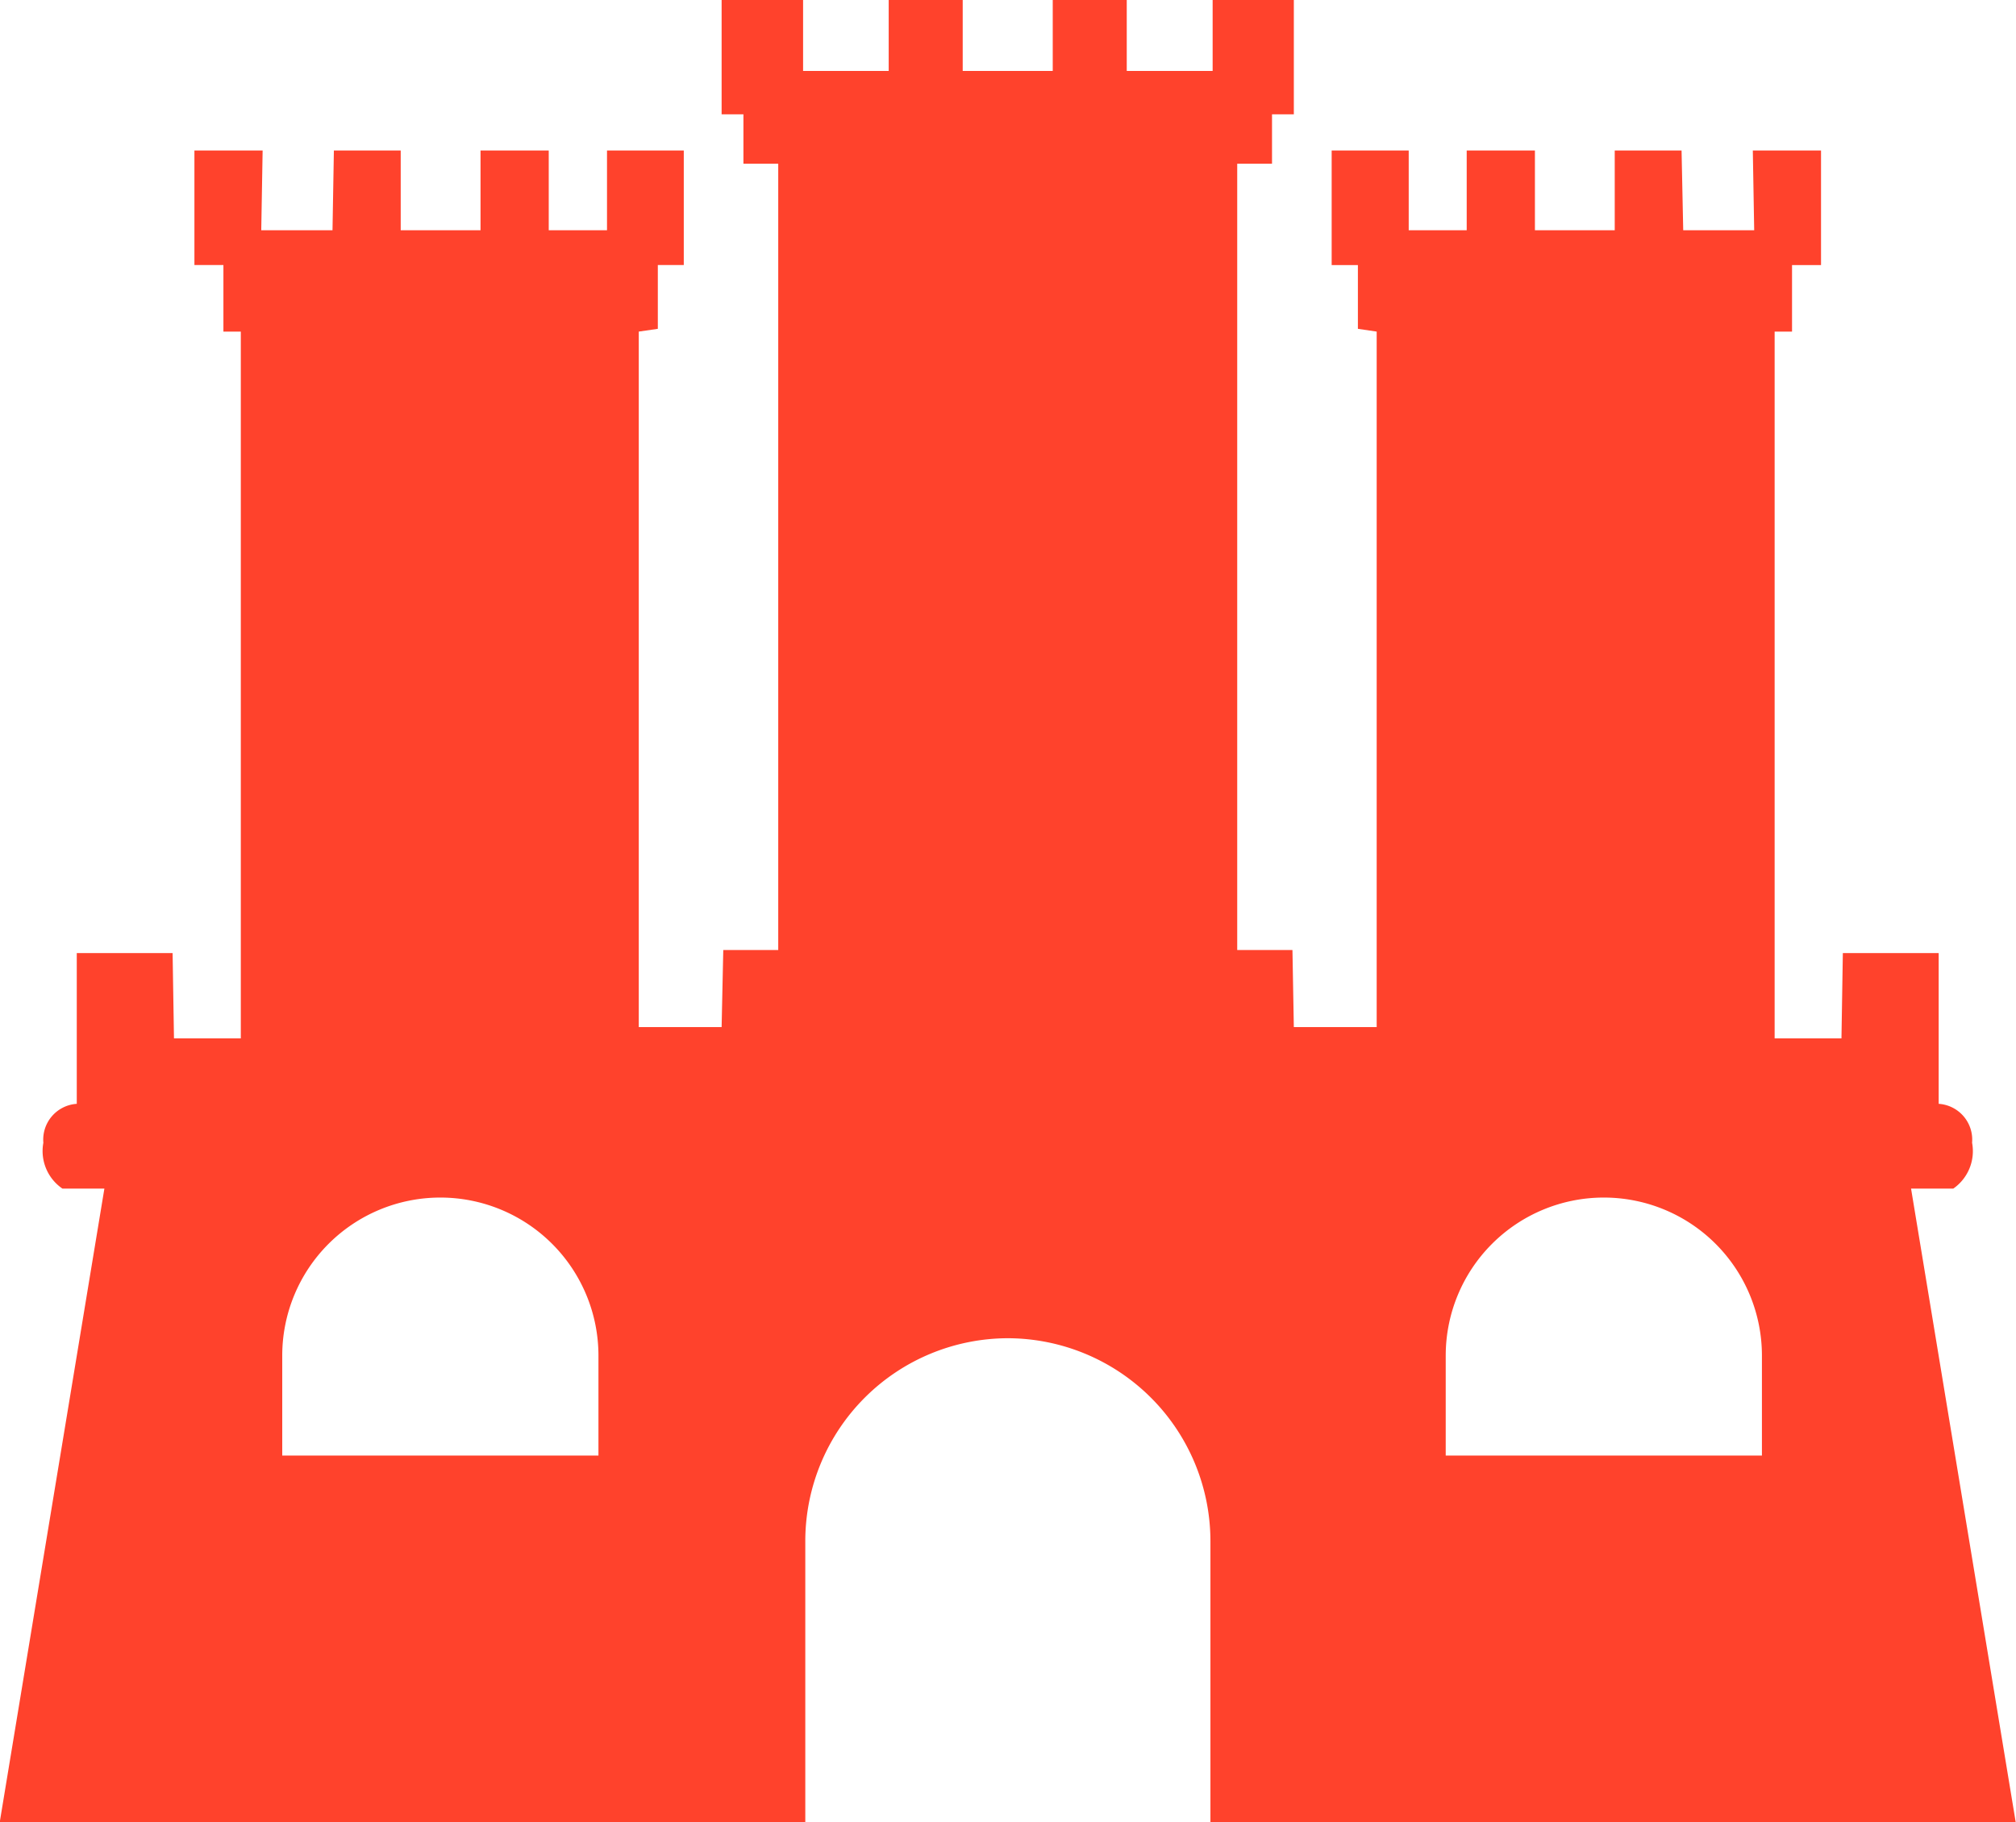 <svg xmlns="http://www.w3.org/2000/svg" width="73" height="66" viewBox="0 0 73 66">
  <defs>
    <style>
      .cls-1 {
        fill: #ff422c;
        fill-rule: evenodd;
      }
    </style>
  </defs>
  <path class="cls-1" d="M7516.99,2297l-3.79-22.95h1.53a1.652,1.652,0,0,0,.68-1.66,1.3,1.3,0,0,0-1.21-1.41v-5.46h-3.47l-0.05,3.09h-2.42v-25.6h0.63v-2.41h1.05v-4.15h-2.47l0.05,2.89h-2.57l-0.06-2.89h-2.42v2.89h-2.89v-2.89h-2.47v2.89h-2.1v-2.89h-2.79v4.15h0.95v2.31l0.68,0.1v25.19h-3l-0.05-2.79h-2v-28.48h1.26v-1.79h0.79V2231h-2.94v2.57h-3.11V2231h-2.68v2.57h-3.26V2231h-2.68v2.57h-3.1V2231h-2.95v4.14h0.79v1.79h1.26v28.48h-1.99l-0.06,2.79h-3v-25.19l0.69-.1v-2.31h0.94v-4.15h-2.78v2.89h-2.11v-2.89h-2.47v2.89h-2.89v-2.89h-2.42l-0.05,2.89h-2.58l0.05-2.89h-2.47v4.15h1.05v2.41h0.63v25.6h-2.42l-0.05-3.09h-3.47v5.46a1.3,1.3,0,0,0-1.21,1.41,1.646,1.646,0,0,0,.69,1.66h1.52l-3.79,22.95h29.17v-10.21a7.351,7.351,0,0,1,7.33-7.32h0a7.354,7.354,0,0,1,7.34,7.32V2297h29.16Zm-20.64-16.9a5.725,5.725,0,0,1,11.45,0v3.62h-11.45v-3.62Zm-30.68,3.62h-11.45v-3.62a5.725,5.725,0,0,1,11.45,0v3.62Z" transform="translate(-7444 -2231)"/>
</svg>
